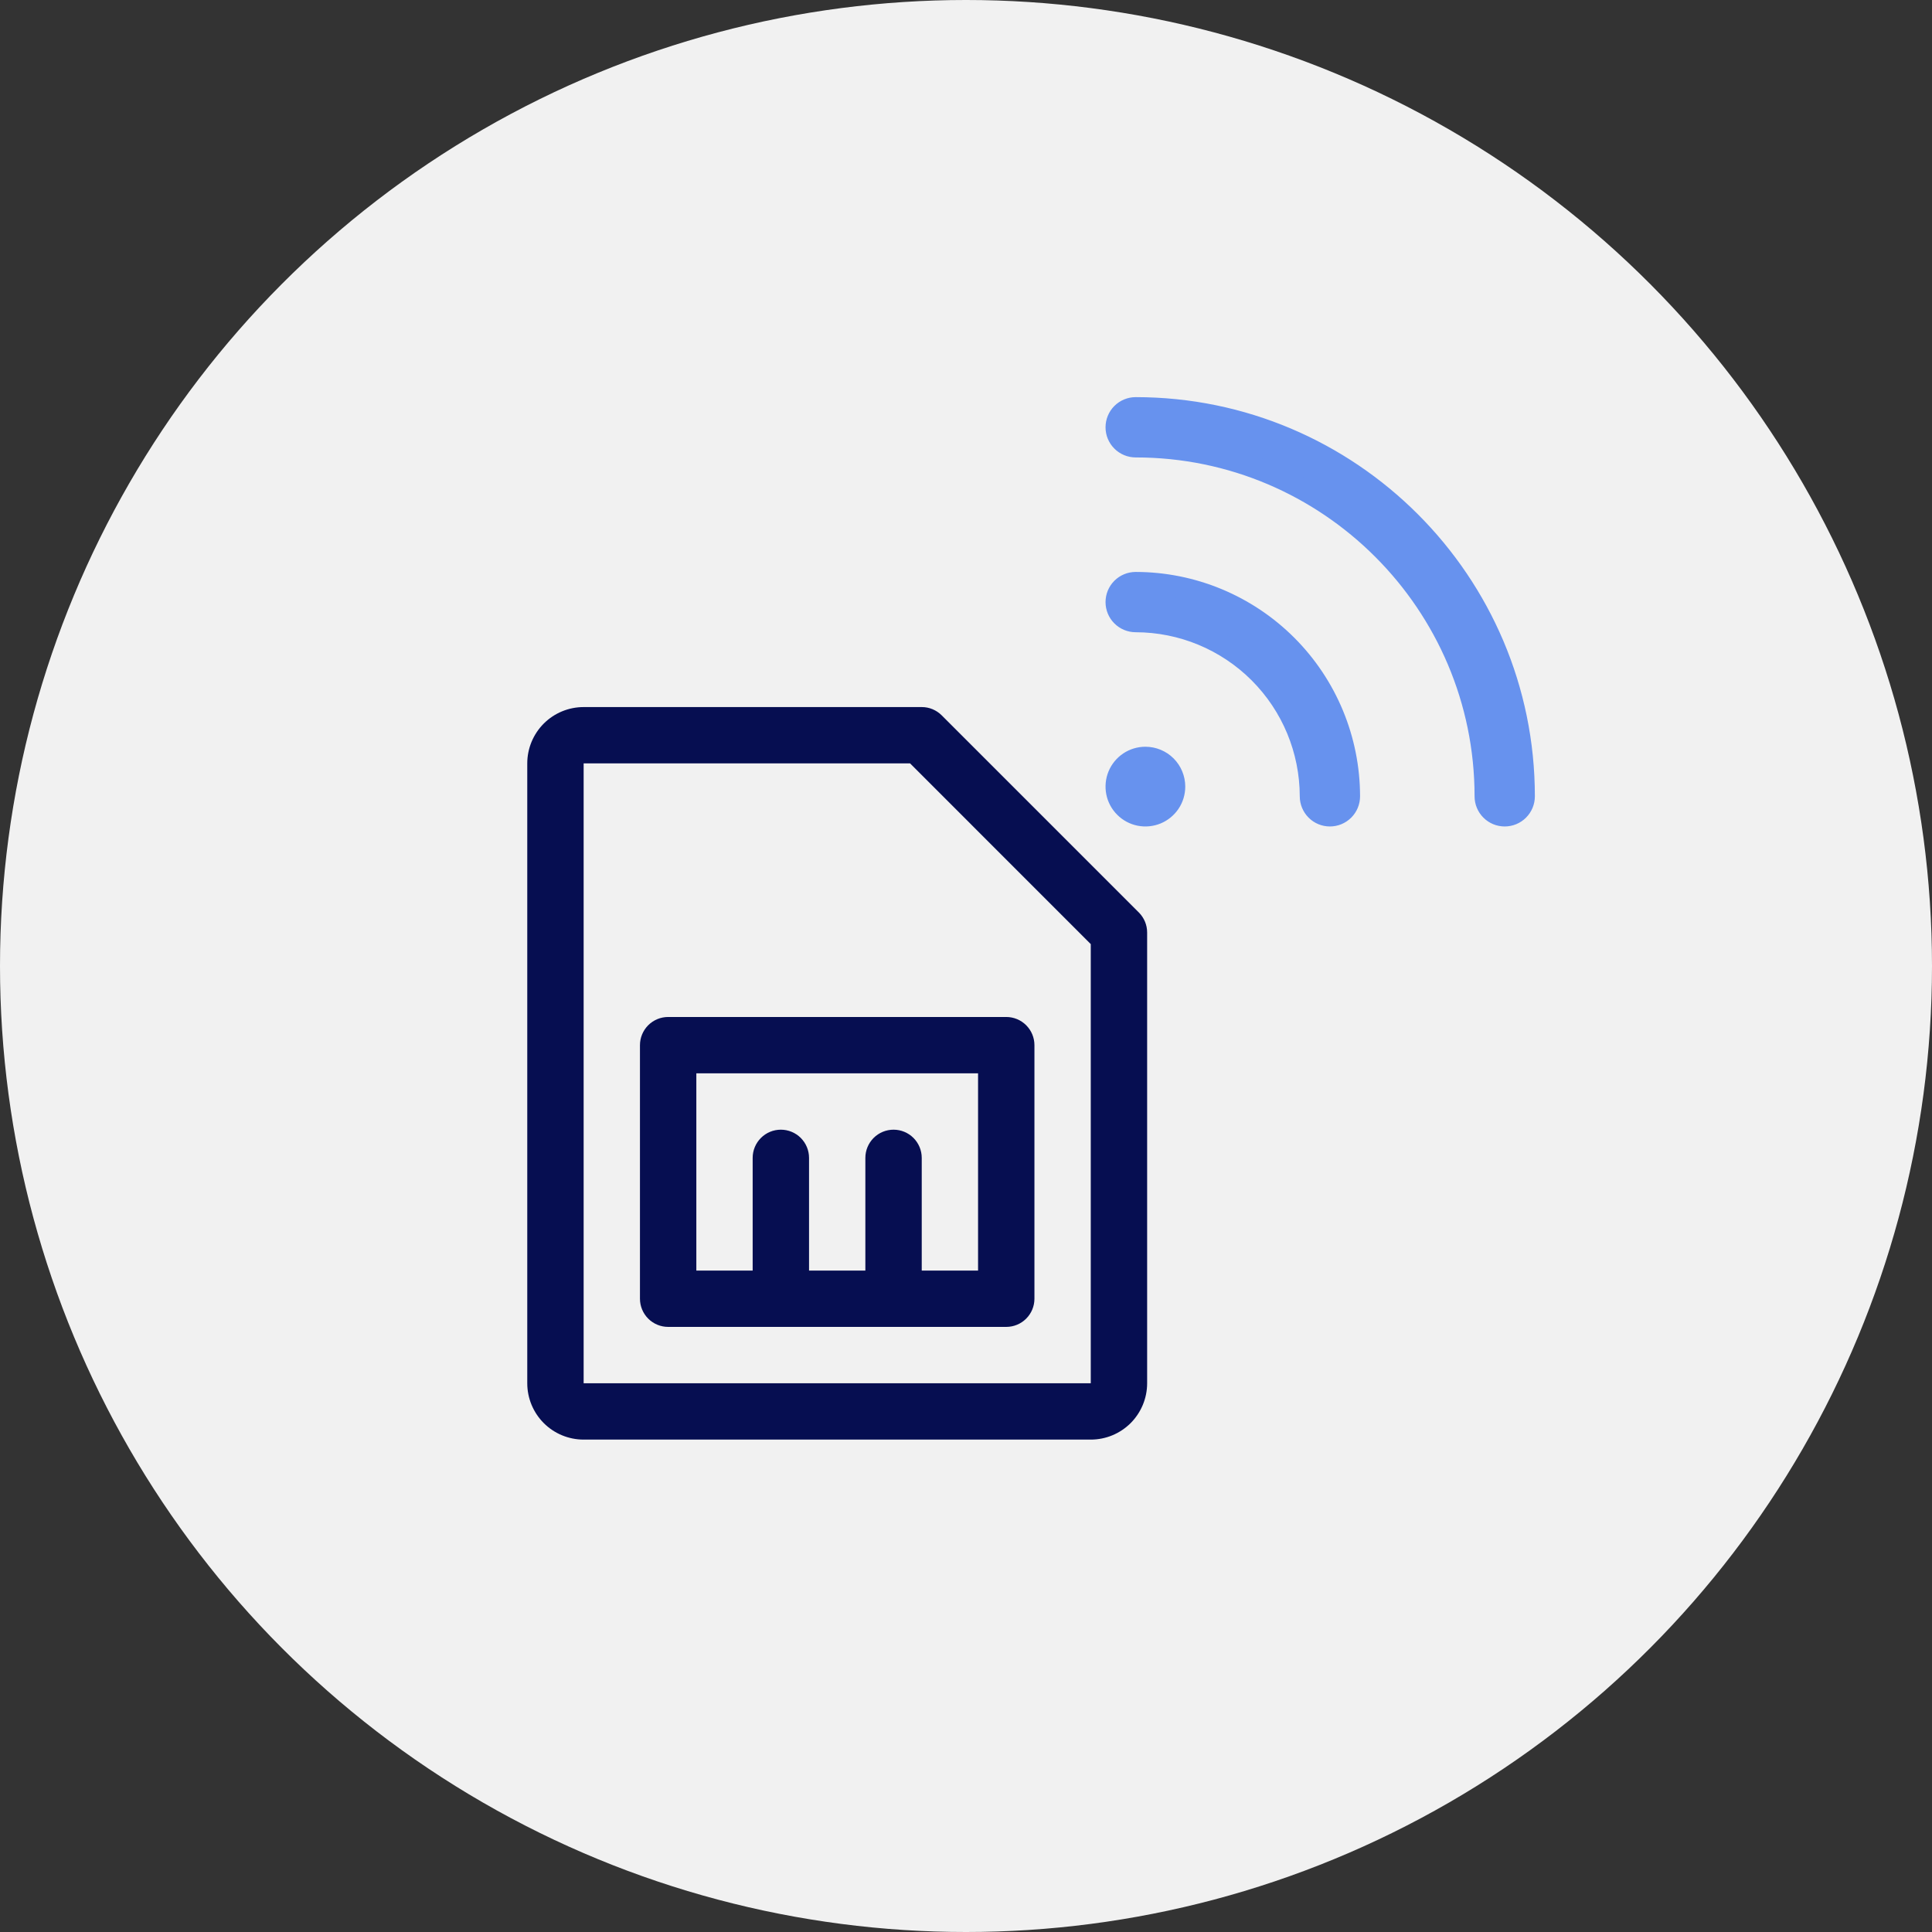 <svg width="90" height="90" viewBox="0 0 90 90" fill="none" xmlns="http://www.w3.org/2000/svg">
<rect x="0" y="0" width="90" height="90" fill="#333333" stroke="none"/>
<circle cx="45" cy="45" r="45" fill="#F1F1F1"/>
<path d="M53.054 42.509L43.866 33.321C43.744 33.2 43.599 33.103 43.44 33.037C43.281 32.971 43.11 32.937 42.938 32.938H27.188C26.491 32.938 25.824 33.214 25.331 33.706C24.839 34.199 24.562 34.866 24.562 35.562V64.438C24.562 65.134 24.839 65.801 25.331 66.294C25.824 66.786 26.491 67.062 27.188 67.062H50.812C51.509 67.062 52.176 66.786 52.669 66.294C53.161 65.801 53.438 65.134 53.438 64.438V43.438C53.438 43.265 53.404 43.094 53.338 42.935C53.272 42.776 53.175 42.631 53.054 42.509ZM50.812 64.438H27.188V35.562H42.395L50.812 43.98V64.438ZM46.875 47.375H31.125C30.777 47.375 30.443 47.513 30.197 47.759C29.951 48.006 29.812 48.339 29.812 48.688V60.5C29.812 60.848 29.951 61.182 30.197 61.428C30.443 61.674 30.777 61.812 31.125 61.812H46.875C47.223 61.812 47.557 61.674 47.803 61.428C48.049 61.182 48.188 60.848 48.188 60.5V48.688C48.188 48.339 48.049 48.006 47.803 47.759C47.557 47.513 47.223 47.375 46.875 47.375ZM45.562 59.188H42.938V53.938C42.938 53.589 42.799 53.256 42.553 53.009C42.307 52.763 41.973 52.625 41.625 52.625C41.277 52.625 40.943 52.763 40.697 53.009C40.451 53.256 40.312 53.589 40.312 53.938V59.188H37.688V53.938C37.688 53.589 37.549 53.256 37.303 53.009C37.057 52.763 36.723 52.625 36.375 52.625C36.027 52.625 35.693 52.763 35.447 53.009C35.201 53.256 35.062 53.589 35.062 53.938V59.188H32.438V50H45.562V59.188Z" fill="#060E51"/>
<path d="M71 37.095C71 37.335 70.905 37.565 70.735 37.735C70.565 37.905 70.335 38 70.095 38C69.855 38 69.625 37.905 69.456 37.735C69.286 37.565 69.191 37.335 69.191 37.095C69.191 28.116 61.885 20.809 52.905 20.809C52.665 20.809 52.435 20.714 52.265 20.544C52.095 20.375 52 20.145 52 19.905C52 19.665 52.095 19.435 52.265 19.265C52.435 19.095 52.665 19 52.905 19C62.882 19 71 27.118 71 37.095ZM52.905 27.143C52.665 27.143 52.435 27.238 52.265 27.408C52.095 27.578 52 27.808 52 28.048C52 28.288 52.095 28.518 52.265 28.687C52.435 28.857 52.665 28.952 52.905 28.952C55.064 28.955 57.133 29.814 58.66 31.34C60.187 32.867 61.045 34.936 61.048 37.095C61.048 37.335 61.143 37.565 61.313 37.735C61.482 37.905 61.712 38 61.952 38C62.192 38 62.422 37.905 62.592 37.735C62.762 37.565 62.857 37.335 62.857 37.095C62.854 34.457 61.805 31.927 59.939 30.061C58.073 28.195 55.543 27.146 52.905 27.143ZM53.357 35.286C53.089 35.286 52.826 35.365 52.603 35.514C52.38 35.664 52.206 35.876 52.103 36.123C52.001 36.371 51.974 36.644 52.026 36.908C52.078 37.171 52.208 37.413 52.398 37.602C52.587 37.792 52.829 37.922 53.092 37.974C53.356 38.026 53.629 37.999 53.877 37.897C54.124 37.794 54.336 37.62 54.486 37.397C54.635 37.174 54.714 36.911 54.714 36.643C54.714 36.283 54.571 35.938 54.317 35.683C54.062 35.429 53.717 35.286 53.357 35.286Z" fill="#6792EE" stroke="#6792EE"/>
</svg>
